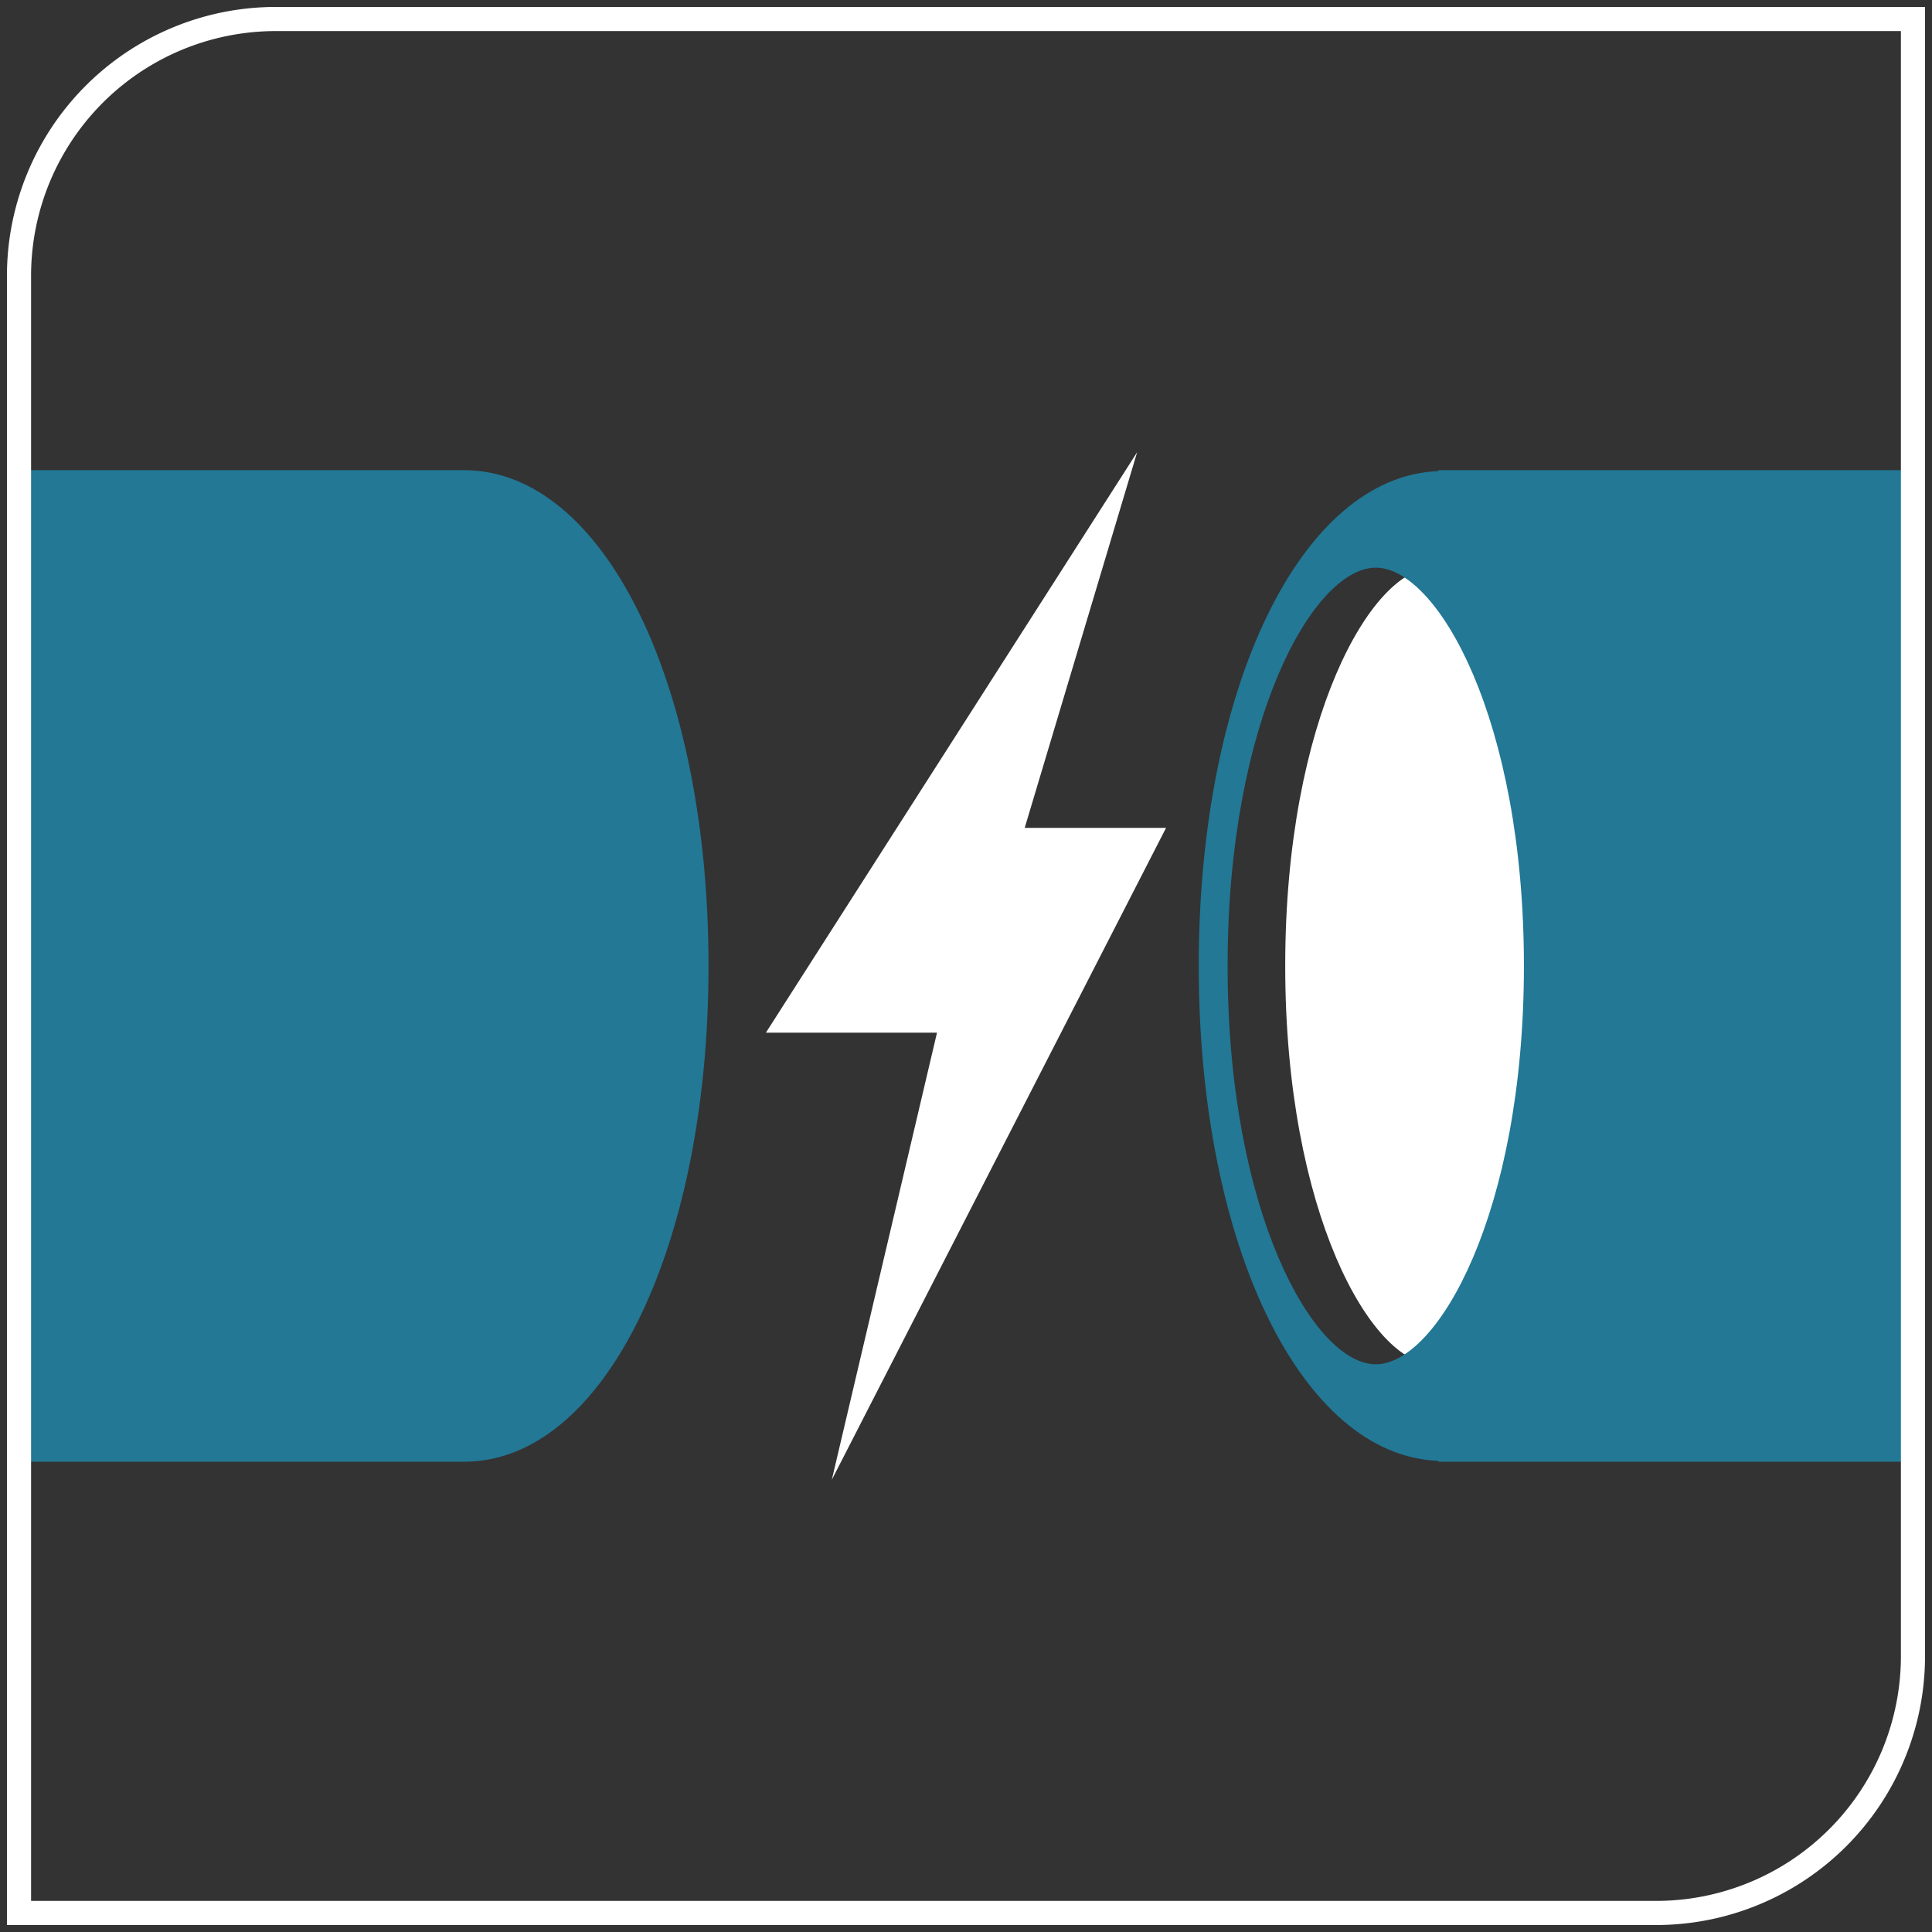 <?xml version="1.0" encoding="UTF-8"?> <svg xmlns="http://www.w3.org/2000/svg" xmlns:xlink="http://www.w3.org/1999/xlink" width="80.082" height="80.082" viewBox="0 0 80.082 80.082"><rect x="0" y="0" width="80.082" height="80.082" fill="#333333" stroke="none"/><defs><clipPath id="clip-path"><path id="Tracé_8968" data-name="Tracé 8968" d="M11.146-50.288A10.646,10.646,0,0,0,.5-39.643h0v67.86H68.359A10.647,10.647,0,0,0,79.005,17.571h0V-50.288Z" transform="translate(-0.5 50.288)" fill="none"></path></clipPath><clipPath id="clip-path-2"><path id="Tracé_8970" data-name="Tracé 8970" d="M0,29.294H80.082V-50.788H0Z" transform="translate(0 50.788)" fill="none"></path></clipPath></defs><g id="Groupe_2452" data-name="Groupe 2452" transform="translate(0 50.788)"><g id="Groupe_2449" data-name="Groupe 2449" transform="translate(0.788 -50)" clip-path="url(#clip-path)"><g id="Groupe_2445" data-name="Groupe 2445" transform="translate(30.959 17.956)"><path id="Tracé_8964" data-name="Tracé 8964" d="M5.629,0-9.759,24.06h7.092l-4.36,18.532L6.827,15.572H.968Z" transform="translate(9.759)" fill="#fff"></path></g><g id="Groupe_2446" data-name="Groupe 2446" transform="translate(52.485 22.743)"><path id="Tracé_8965" data-name="Tracé 8965" d="M2.247,12.078c-2.564,0-6.142-6.282-6.142-16.514S-.317-20.941,2.247-20.941s6.14,6.28,6.14,16.506S4.81,12.078,2.247,12.078" transform="translate(3.895 20.941)" fill="#fff"></path></g><g id="Groupe_2447" data-name="Groupe 2447" transform="translate(48.9 18.701)"><path id="Tracé_8966" data-name="Tracé 8966" d="M20.253,0H-25.186V.039c-5.67.21-9.927,8.936-9.927,20.508s4.257,20.306,9.927,20.516V41.1H20.253c5.774,0,10.131-8.836,10.131-20.555S26.027,0,20.253,0M-27.776,37.061c-2.564,0-6.14-6.282-6.14-16.514s3.576-16.506,6.14-16.506,6.142,6.28,6.142,16.506-3.578,16.514-6.142,16.514" transform="translate(35.113)" fill="#227895"></path></g><g id="Groupe_2448" data-name="Groupe 2448" transform="translate(-36.916 18.701)"><path id="Tracé_8967" data-name="Tracé 8967" d="M20.253,0H-25.186V.039c-5.67.21-9.927,8.936-9.927,20.508s4.257,20.306,9.927,20.516V41.1H20.253c5.774,0,10.131-8.836,10.131-20.555S26.027,0,20.253,0M-27.776,37.061c-2.564,0-6.14-6.282-6.14-16.514s3.576-16.506,6.14-16.506,6.142,6.28,6.142,16.506-3.578,16.514-6.142,16.514" transform="translate(35.113)" fill="#227895"></path></g></g><g id="Groupe_2451" data-name="Groupe 2451" transform="translate(0 -50.788)" clip-path="url(#clip-path-2)"><g id="Groupe_2450" data-name="Groupe 2450" transform="translate(0.788 0.788)"><path id="Tracé_8969" data-name="Tracé 8969" d="M24.823,28.717A10.647,10.647,0,0,0,35.469,18.071V-49.788H-32.388A10.647,10.647,0,0,0-43.036-39.142V28.717Z" transform="translate(43.036 49.788)" fill="none" stroke="#fff" stroke-width="1"></path></g></g></g></svg> 